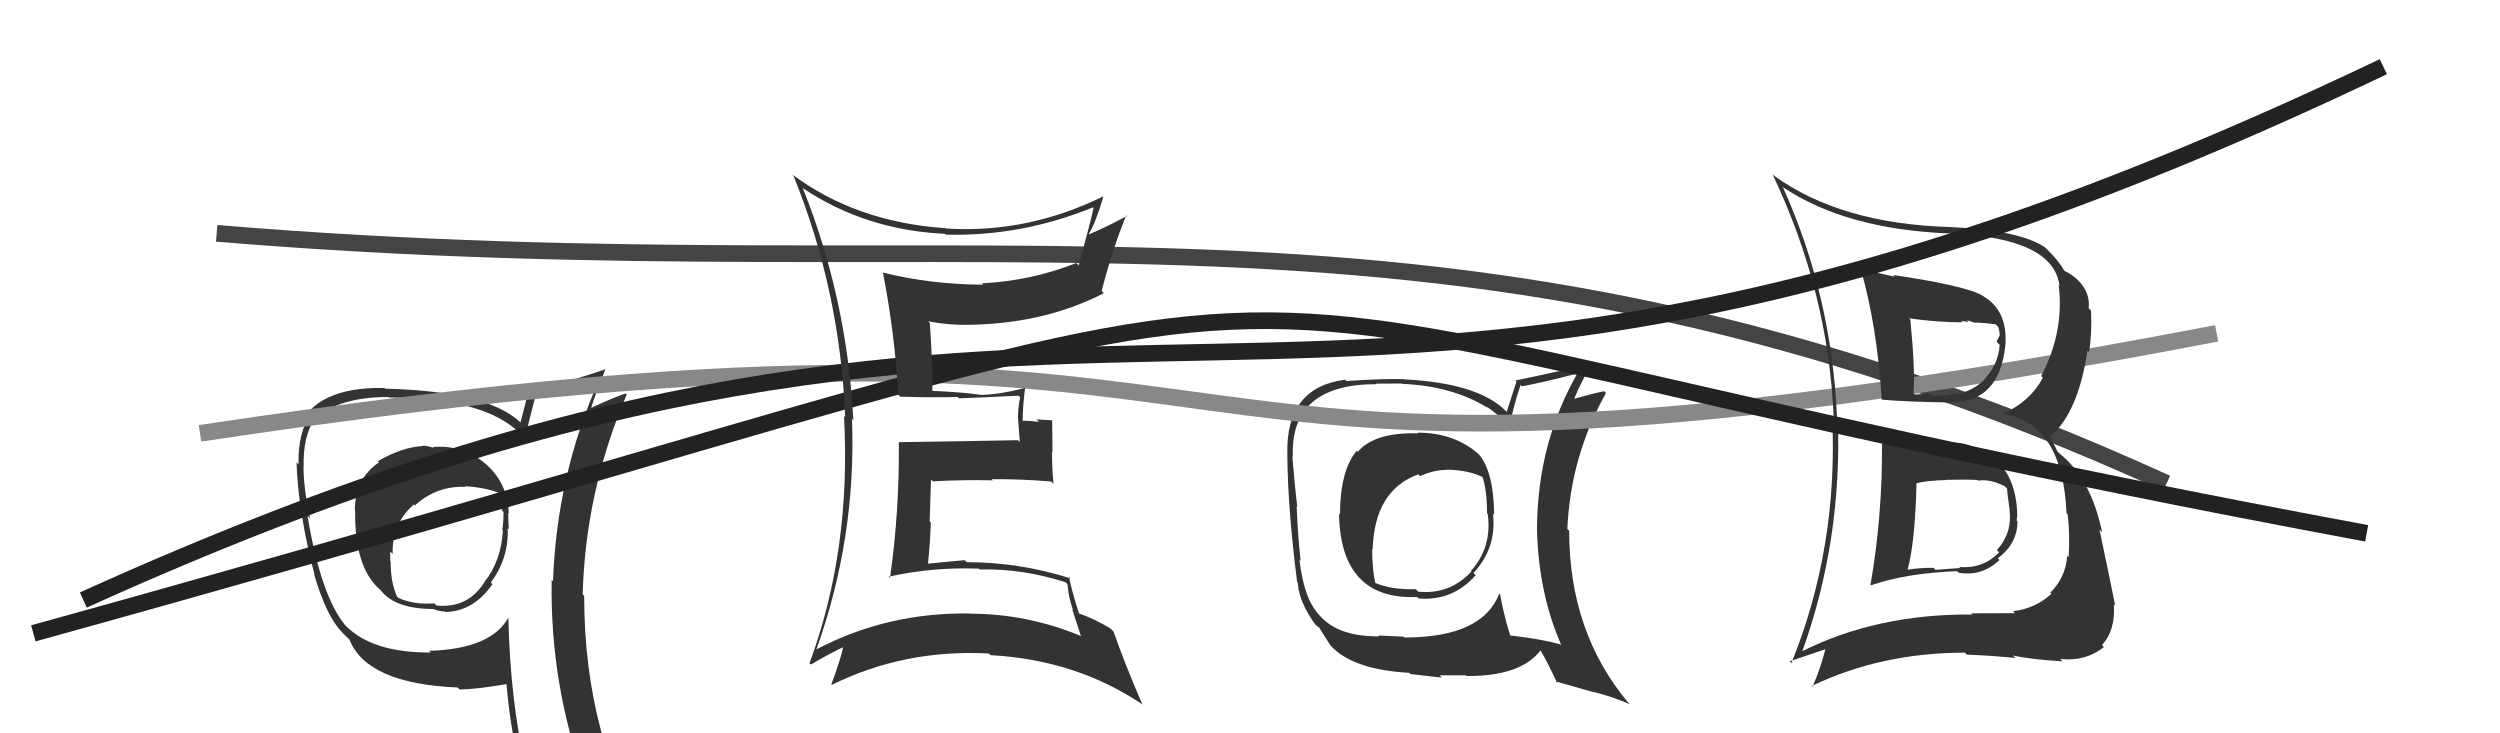 <svg xmlns="http://www.w3.org/2000/svg" width="150" height="44" viewBox="0,0,150,44"><path d="M13 14 C61 18,86 9,130 29" stroke="#444" fill="none"/><path fill="#333" d="M85.09 25.98L84.98 25.87L85.11 26.00Q82.48 25.92 81.46 27.11L81.46 27.10L81.40 27.05Q80.40 28.25 80.40 30.88L80.41 30.89L80.34 30.82Q80.43 36.01 85.03 35.82L84.99 35.78L85.12 35.91Q87.18 36.07 88.54 34.51L88.49 34.46L88.41 34.38Q89.81 32.87 89.58 30.82L89.57 30.80L89.65 30.89Q89.62 28.30 88.74 27.27L88.79 27.32L88.73 27.26Q87.27 25.96 85.07 25.96ZM90.05 35.70L89.97 35.61L89.96 35.61Q88.95 38.25 84.27 38.25L84.21 38.20L82.70 38.13L82.74 38.18Q80.41 38.20 79.30 37.06L79.33 37.09L79.22 36.97Q78.24 36.00 77.97 33.60L77.90 33.52L78.04 33.66Q77.87 32.16 77.80 30.38L77.71 30.29L77.84 30.42Q77.70 29.32 77.54 27.38L77.49 27.33L77.57 27.41Q77.40 23.05 82.58 23.05L82.55 23.02L84.10 23.01L84.12 23.03Q87.15 23.16 89.24 24.46L89.18 24.40L89.19 24.40Q90.05 24.96 90.54 25.65L90.40 25.50L90.57 25.67Q90.70 24.73 91.23 23.10L91.34 23.21L91.31 23.18Q92.51 22.97 94.83 22.36L94.78 22.30L94.73 22.25Q92.22 26.56 92.22 31.82L92.14 31.74L92.22 31.81Q92.32 35.64 93.69 38.73L93.59 38.63L93.62 38.66Q92.47 38.34 90.56 38.12L90.53 38.09L90.64 38.20Q90.30 37.21 90.00 35.65ZM93.32 40.87L93.33 40.88L95.61 41.53L95.59 41.51Q96.80 41.81 97.79 42.26L97.80 42.27L97.71 42.18Q94.15 37.94 94.15 31.85L94.22 31.91L94.04 31.74Q94.23 27.39 96.36 23.58L96.23 23.46L96.25 23.47Q95.52 23.62 94.19 24.00L94.30 24.11L94.37 24.19Q94.63 23.34 95.51 21.82L95.54 21.84L95.52 21.83Q94.92 21.99 90.92 22.83L90.99 22.89L90.40 24.71L90.31 24.62Q88.64 22.98 84.23 22.76L84.23 22.76L84.22 22.75Q83.04 22.71 80.79 22.86L80.80 22.87L80.71 22.78Q77.13 23.24 77.24 27.27L77.18 27.21L77.24 27.27Q77.26 30.48 77.83 34.94L77.87 34.97L77.92 35.45L77.94 35.46Q78.13 36.38 78.93 37.49L78.91 37.46L78.86 37.42Q79.08 37.63 79.27 37.74L79.22 37.70L79.12 37.60Q79.46 38.17 79.84 38.74L79.91 38.81L79.85 38.75Q81.17 40.18 84.56 40.37L84.65 40.46L84.62 40.44Q86.36 40.65 86.51 40.65L86.38 40.52L87.95 40.52L87.99 40.56Q91.22 40.59 92.43 39.03L92.40 39.00L92.44 39.04Q92.83 39.70 93.44 40.99ZM86.75 28.10L86.92 28.26L86.83 28.18Q88.20 28.21 89.04 28.67L89.06 28.69L88.93 28.56Q89.22 29.35 89.22 30.80L89.21 30.79L89.26 30.83Q89.54 32.83 88.26 34.25L88.27 34.26L88.29 34.28Q87.00 35.69 85.09 35.50L85.00 35.41L84.95 35.35Q83.55 35.40 82.52 34.98L82.53 34.99L82.52 34.99Q82.33 34.14 82.33 32.93L82.45 33.05L82.36 32.96Q82.47 29.41 85.10 28.46L85.15 28.51L85.20 28.57Q86.04 28.19 86.84 28.19Z"/><path fill="#333" d="M26.06 26.91L25.98 26.84L26.03 26.88Q25.66 26.74 25.35 26.74L25.38 26.76L25.37 26.76Q24.12 26.83 22.67 27.67L22.77 27.77L22.74 27.74Q21.29 28.72 21.29 30.63L21.36 30.70L21.31 30.65Q21.26 34.02 22.78 35.36L22.82 35.39L22.87 35.45Q23.74 36.54 26.02 36.54L26.03 36.55L26.03 36.55Q26.39 36.69 26.70 36.69L26.60 36.59L26.73 36.72Q28.41 36.68 29.55 35.05L29.54 35.04L29.45 34.95Q30.54 33.48 30.46 31.69L30.55 31.78L30.53 31.76Q30.49 31.18 30.49 30.77L30.54 30.82L30.53 30.81Q30.46 28.95 29.09 27.79L29.21 27.91L29.12 27.82Q27.76 26.67 25.97 26.82ZM30.59 37.11L30.52 37.05L30.51 37.04Q29.48 38.94 25.75 39.05L25.78 39.08L25.85 39.15Q22.37 39.17 20.77 37.57L20.76 37.56L20.73 37.54Q19.25 35.75 18.45 30.95L18.61 31.11L18.60 31.10Q18.21 29.26 18.21 28.01L18.15 27.95L18.22 28.01Q18.17 26.17 18.89 25.11L18.95 25.17L18.90 25.12Q20.34 23.82 23.31 23.82L23.32 23.83L23.34 23.85Q29.69 23.88 31.59 26.47L31.52 26.40L31.49 26.37Q31.66 25.55 32.08 23.95L32.03 23.90L32.06 23.93Q33.36 23.67 35.80 22.87L35.86 22.93L35.88 22.95Q33.41 28.55 33.18 34.87L33.15 34.84L33.10 34.79Q32.99 41.07 35.12 46.90L35.01 46.79L35.04 46.81Q33.25 46.13 31.46 45.87L31.52 45.92L31.51 45.91Q30.61 41.97 30.50 37.02ZM31.31 46.29L31.26 46.24L31.23 46.21Q31.98 46.39 33.39 46.69L33.37 46.67L33.48 46.78Q33.58 47.38 34.15 48.78L34.19 48.82L34.26 48.90Q36.73 49.50 39.01 50.79L39.06 50.83L39.02 50.80Q35.05 44.28 35.05 35.75L34.99 35.69L34.96 35.66Q35.13 29.47 37.60 23.68L37.42 23.51L37.53 23.61Q36.78 23.86 35.41 24.50L35.46 24.55L35.45 24.54Q35.70 23.68 36.34 22.12L36.34 22.12L36.36 22.14Q34.82 22.69 31.63 23.57L31.67 23.61L31.67 23.61Q31.54 24.16 31.23 25.34L31.25 25.36L31.21 25.33Q29.24 23.47 23.11 23.32L23.04 23.25L23.07 23.28Q19.89 23.21 18.52 24.70L18.62 24.80L18.65 24.83Q17.87 25.96 17.91 27.86L17.79 27.74L17.79 27.74Q17.89 30.74 18.88 34.51L18.99 34.62L18.85 34.48Q19.58 36.95 20.49 37.90L20.50 37.92L20.90 38.31L20.97 38.38Q22.01 41.02 27.46 41.25L27.46 41.25L27.58 41.37Q28.55 41.36 30.38 41.05L30.28 40.96L30.39 41.06Q30.64 43.94 31.25 46.22ZM27.95 29.22L27.79 29.06L27.90 29.17Q29.04 29.24 29.88 29.55L29.74 29.41L29.91 29.58Q30.02 30.03 30.13 30.64L30.12 30.63L30.21 30.72Q30.22 31.19 30.14 31.80L30.10 31.75L30.17 31.82Q30.08 33.64 29.06 34.93L29.07 34.95L29.06 34.94Q28.06 36.52 26.19 36.33L26.07 36.21L26.06 36.20Q24.86 36.30 23.91 35.88L23.81 35.78L23.82 35.79Q23.44 34.95 23.44 33.73L23.48 33.77L23.42 33.71Q23.41 33.40 23.41 33.09L23.39 33.07L23.56 33.24Q23.50 31.43 24.83 30.27L24.76 30.20L24.89 30.33Q26.19 29.14 27.94 29.21Z"/><path d="M12 26 C85 15,60 34,133 20" stroke="#888" fill="none"/><path fill="#333" d="M113.01 26.73L112.89 26.62L112.92 26.65Q112.95 30.94 112.23 35.09L112.11 34.97L112.26 35.12Q114.34 34.39 117.43 34.27L117.53 34.38L117.51 34.36Q118.90 34.61 119.97 33.60L119.83 33.46L119.87 33.50Q121.05 32.61 121.05 31.27L121.02 31.24L120.99 31.22Q121.06 30.98 121.02 30.71L120.90 30.59L121.03 30.72Q120.89 27.80 118.64 26.97L118.46 26.78L118.54 26.86Q117.72 26.50 117.04 26.57L117.14 26.68L117.16 26.70Q115.95 26.48 114.93 26.52L115.08 26.67L115.07 26.66Q113.91 26.61 112.88 26.61ZM111.72 16.23L111.61 16.12L111.65 16.17Q112.63 19.58 112.90 23.96L112.90 23.96L112.91 23.98Q114.38 24.11 117.04 24.15L116.91 24.01L117.02 24.12Q119.98 24.19 120.33 20.65L120.14 20.47L120.33 20.65Q120.44 18.64 119.04 17.80L119.07 17.83L118.99 17.76Q118.00 17.15 113.59 16.50L113.68 16.59L113.69 16.60Q112.53 16.36 111.62 16.13ZM108.05 39.10L107.97 39.01L108.11 39.16Q110.54 32.45 110.27 25.06L110.19 24.98L110.22 25.01Q109.89 17.67 106.96 11.20L106.98 11.22L107.02 11.26Q110.77 13.76 116.99 14.01L116.96 13.97L117.00 14.01Q123.23 14.27 123.57 17.16L123.71 17.30L123.52 17.10Q123.87 19.90 122.47 22.56L122.51 22.60L122.57 22.67Q121.78 24.13 120.18 24.81L120.20 24.82L120.21 24.84Q123.76 25.42 123.99 30.79L124.10 30.89L124.06 30.86Q124.20 32.02 124.12 33.43L124.05 33.36L124.03 33.34Q123.95 34.63 123.02 35.56L123.13 35.68L123.08 35.63Q122.11 36.52 120.78 36.67L120.94 36.83L120.90 36.79Q119.34 36.80 118.27 36.80L118.30 36.83L118.35 36.87Q112.59 36.82 108.06 39.11ZM120.76 39.32L120.81 39.37L120.77 39.33Q121.88 39.57 123.75 39.68L123.66 39.59L123.61 39.54Q125.14 39.70 126.24 38.82L126.23 38.82L126.12 38.70Q126.94 37.82 126.83 36.26L126.83 36.25L126.91 36.33Q126.70 35.25 125.97 31.78L125.99 31.80L126.13 31.94Q125.45 28.70 123.58 27.22L123.45 27.09L123.05 26.27L122.99 26.21Q124.68 24.81 125.25 21.04L125.33 21.12L125.34 21.13Q125.53 20.03 125.46 18.63L125.34 18.51L125.32 18.49Q125.44 17.35 124.33 16.51L124.29 16.47L124.35 16.53Q124.01 16.31 123.90 16.27L123.90 16.27L123.83 16.20Q123.50 15.60 122.66 14.80L122.77 14.91L122.71 14.85Q121.21 13.81 116.98 13.62L117.09 13.72L116.99 13.62Q110.44 13.43 106.44 10.54L106.34 10.44L106.35 10.45Q109.72 17.54 110.02 25.08L109.93 24.99L109.93 24.99Q110.30 32.86 107.48 39.79L107.38 39.68L109.62 38.92L109.55 38.84Q109.25 40.07 108.75 41.21L108.70 41.16L108.70 41.16Q112.87 39.16 117.90 39.16L117.94 39.21L118.01 39.28Q119.47 39.33 120.92 39.48ZM118.74 28.89L118.73 28.88L118.69 28.84Q119.37 28.72 120.28 29.17L120.42 29.31L120.42 29.31Q120.43 29.55 120.58 30.61L120.52 30.56L120.57 30.60Q120.75 31.96 119.81 33.01L119.78 32.98L119.95 33.14Q118.97 34.14 117.56 34.02L117.61 34.08L116.13 34.19L116.01 34.07Q115.20 34.06 114.47 34.18L114.49 34.20L114.46 34.17Q114.91 32.49 114.99 29.02L114.91 28.94L114.97 29.00Q115.53 28.84 116.79 28.80L116.84 28.85L116.77 28.79Q118.04 28.76 118.65 28.80ZM117.67 19.25L117.67 19.25L118.12 19.32L118.00 19.20Q118.37 19.34 118.56 19.38L118.53 19.35L118.94 19.38L119.14 19.39L119.74 19.46L119.89 19.61Q119.98 19.85 119.98 20.16L119.97 20.15L119.79 20.50L119.98 20.69Q119.91 21.87 119.03 22.80L118.95 22.72L119.04 22.81Q118.10 23.68 116.88 23.68L117.00 23.80L116.93 23.72Q115.92 23.75 115.92 23.75L115.84 23.67L115.79 23.62Q114.56 23.68 114.90 23.68L114.82 23.60L114.81 23.59Q114.92 22.22 114.62 19.17L114.53 19.08L114.55 19.10Q116.24 19.34 117.76 19.34Z"/><path d="M5 36 C69 7,76 36,143 4" stroke="#222" fill="none"/><path d="M2 38 C96 12,56 16,142 32" stroke="#222" fill="none"/><path fill="#333" d="M48.13 11.25L48.13 11.26L48.17 11.29Q51.94 13.81 56.70 14.03L56.74 14.07L56.75 14.08Q61.31 14.19 65.58 12.44L65.64 12.51L65.61 12.48Q65.48 13.15 64.72 15.93L64.60 15.80L64.58 15.78Q61.88 16.85 58.91 17.00L58.88 16.98L58.99 17.08Q55.85 17.07 52.96 16.35L53.07 16.46L52.98 16.37Q53.69 20.02 53.89 23.67L53.89 23.67L54.01 23.80Q55.86 23.86 57.46 23.82L57.48 23.84L57.54 23.90Q58.72 23.86 61.11 23.74L61.24 23.87L61.21 23.84Q61.08 24.40 61.08 25.08L61.08 25.08L61.19 26.52L61.08 26.41Q58.73 26.46 53.93 26.53L53.92 26.53L53.93 26.53Q53.97 30.68 53.40 34.68L53.40 34.68L53.32 34.60Q56.00 34.01 58.74 34.12L58.80 34.18L58.78 34.17Q61.35 34.10 63.94 34.94L63.93 34.93L64.05 35.06Q64.11 35.84 64.38 36.60L64.33 36.55L64.84 38.12L64.88 38.17Q61.63 36.82 58.20 36.82L58.20 36.81L58.19 36.81Q53.23 36.73 48.97 38.97L49.07 39.07L48.98 38.98Q51.39 32.26 51.12 25.14L51.09 25.10L51.20 25.21Q50.83 17.95 48.17 11.29ZM48.51 39.73L48.56 39.78L48.66 39.87Q49.90 39.14 50.66 38.80L50.50 38.64L50.61 38.74Q50.45 39.54 49.88 41.06L49.75 40.93L49.91 41.09Q54.27 38.94 59.33 39.21L59.45 39.32L59.44 39.31Q64.59 39.59 68.58 42.29L68.65 42.36L68.53 42.24Q67.49 39.83 66.81 37.89L66.72 37.80L66.63 37.71Q65.66 37.12 64.67 36.78L64.67 36.78L64.76 36.87Q64.29 35.41 64.14 34.61L64.30 34.78L64.23 34.70Q61.16 33.73 58.00 33.73L57.92 33.64L57.89 33.61Q56.84 33.70 55.69 33.82L55.68 33.81L55.68 33.80Q55.81 32.57 55.85 31.35L55.78 31.27L55.86 28.77L55.97 28.88Q57.78 28.78 59.57 28.82L59.45 28.70L59.50 28.75Q61.28 28.74 63.07 28.89L63.21 29.04L63.21 29.04Q63.12 28.07 63.12 27.12L63.15 27.15L63.13 25.22L62.19 25.16L62.34 25.31Q61.77 25.24 61.31 25.24L61.32 25.25L61.36 25.28Q61.35 24.59 61.50 23.29L61.46 23.25L61.49 23.28Q60.04 23.66 58.86 23.70L58.82 23.66L58.85 23.69Q57.74 23.53 55.91 23.45L55.99 23.53L55.94 23.48Q55.98 22.19 55.79 19.37L55.82 19.40L55.70 19.28Q56.82 19.49 57.81 19.49L57.82 19.49L57.81 19.49Q62.54 19.49 66.23 17.59L66.18 17.54L66.10 17.46Q66.69 15.12 67.57 12.92L67.67 13.02L67.62 12.96Q66.20 13.71 65.36 14.05L65.51 14.21L65.33 14.03Q65.74 13.37 66.20 11.81L66.22 11.84L66.18 11.79Q61.63 14.02 56.76 13.71L56.62 13.57L56.73 13.69Q51.38 13.33 47.54 10.47L47.57 10.51L47.60 10.53Q50.40 17.41 50.71 25.02L50.78 25.10L50.64 24.96Q51.08 33.01 48.57 39.79Z"/></svg>